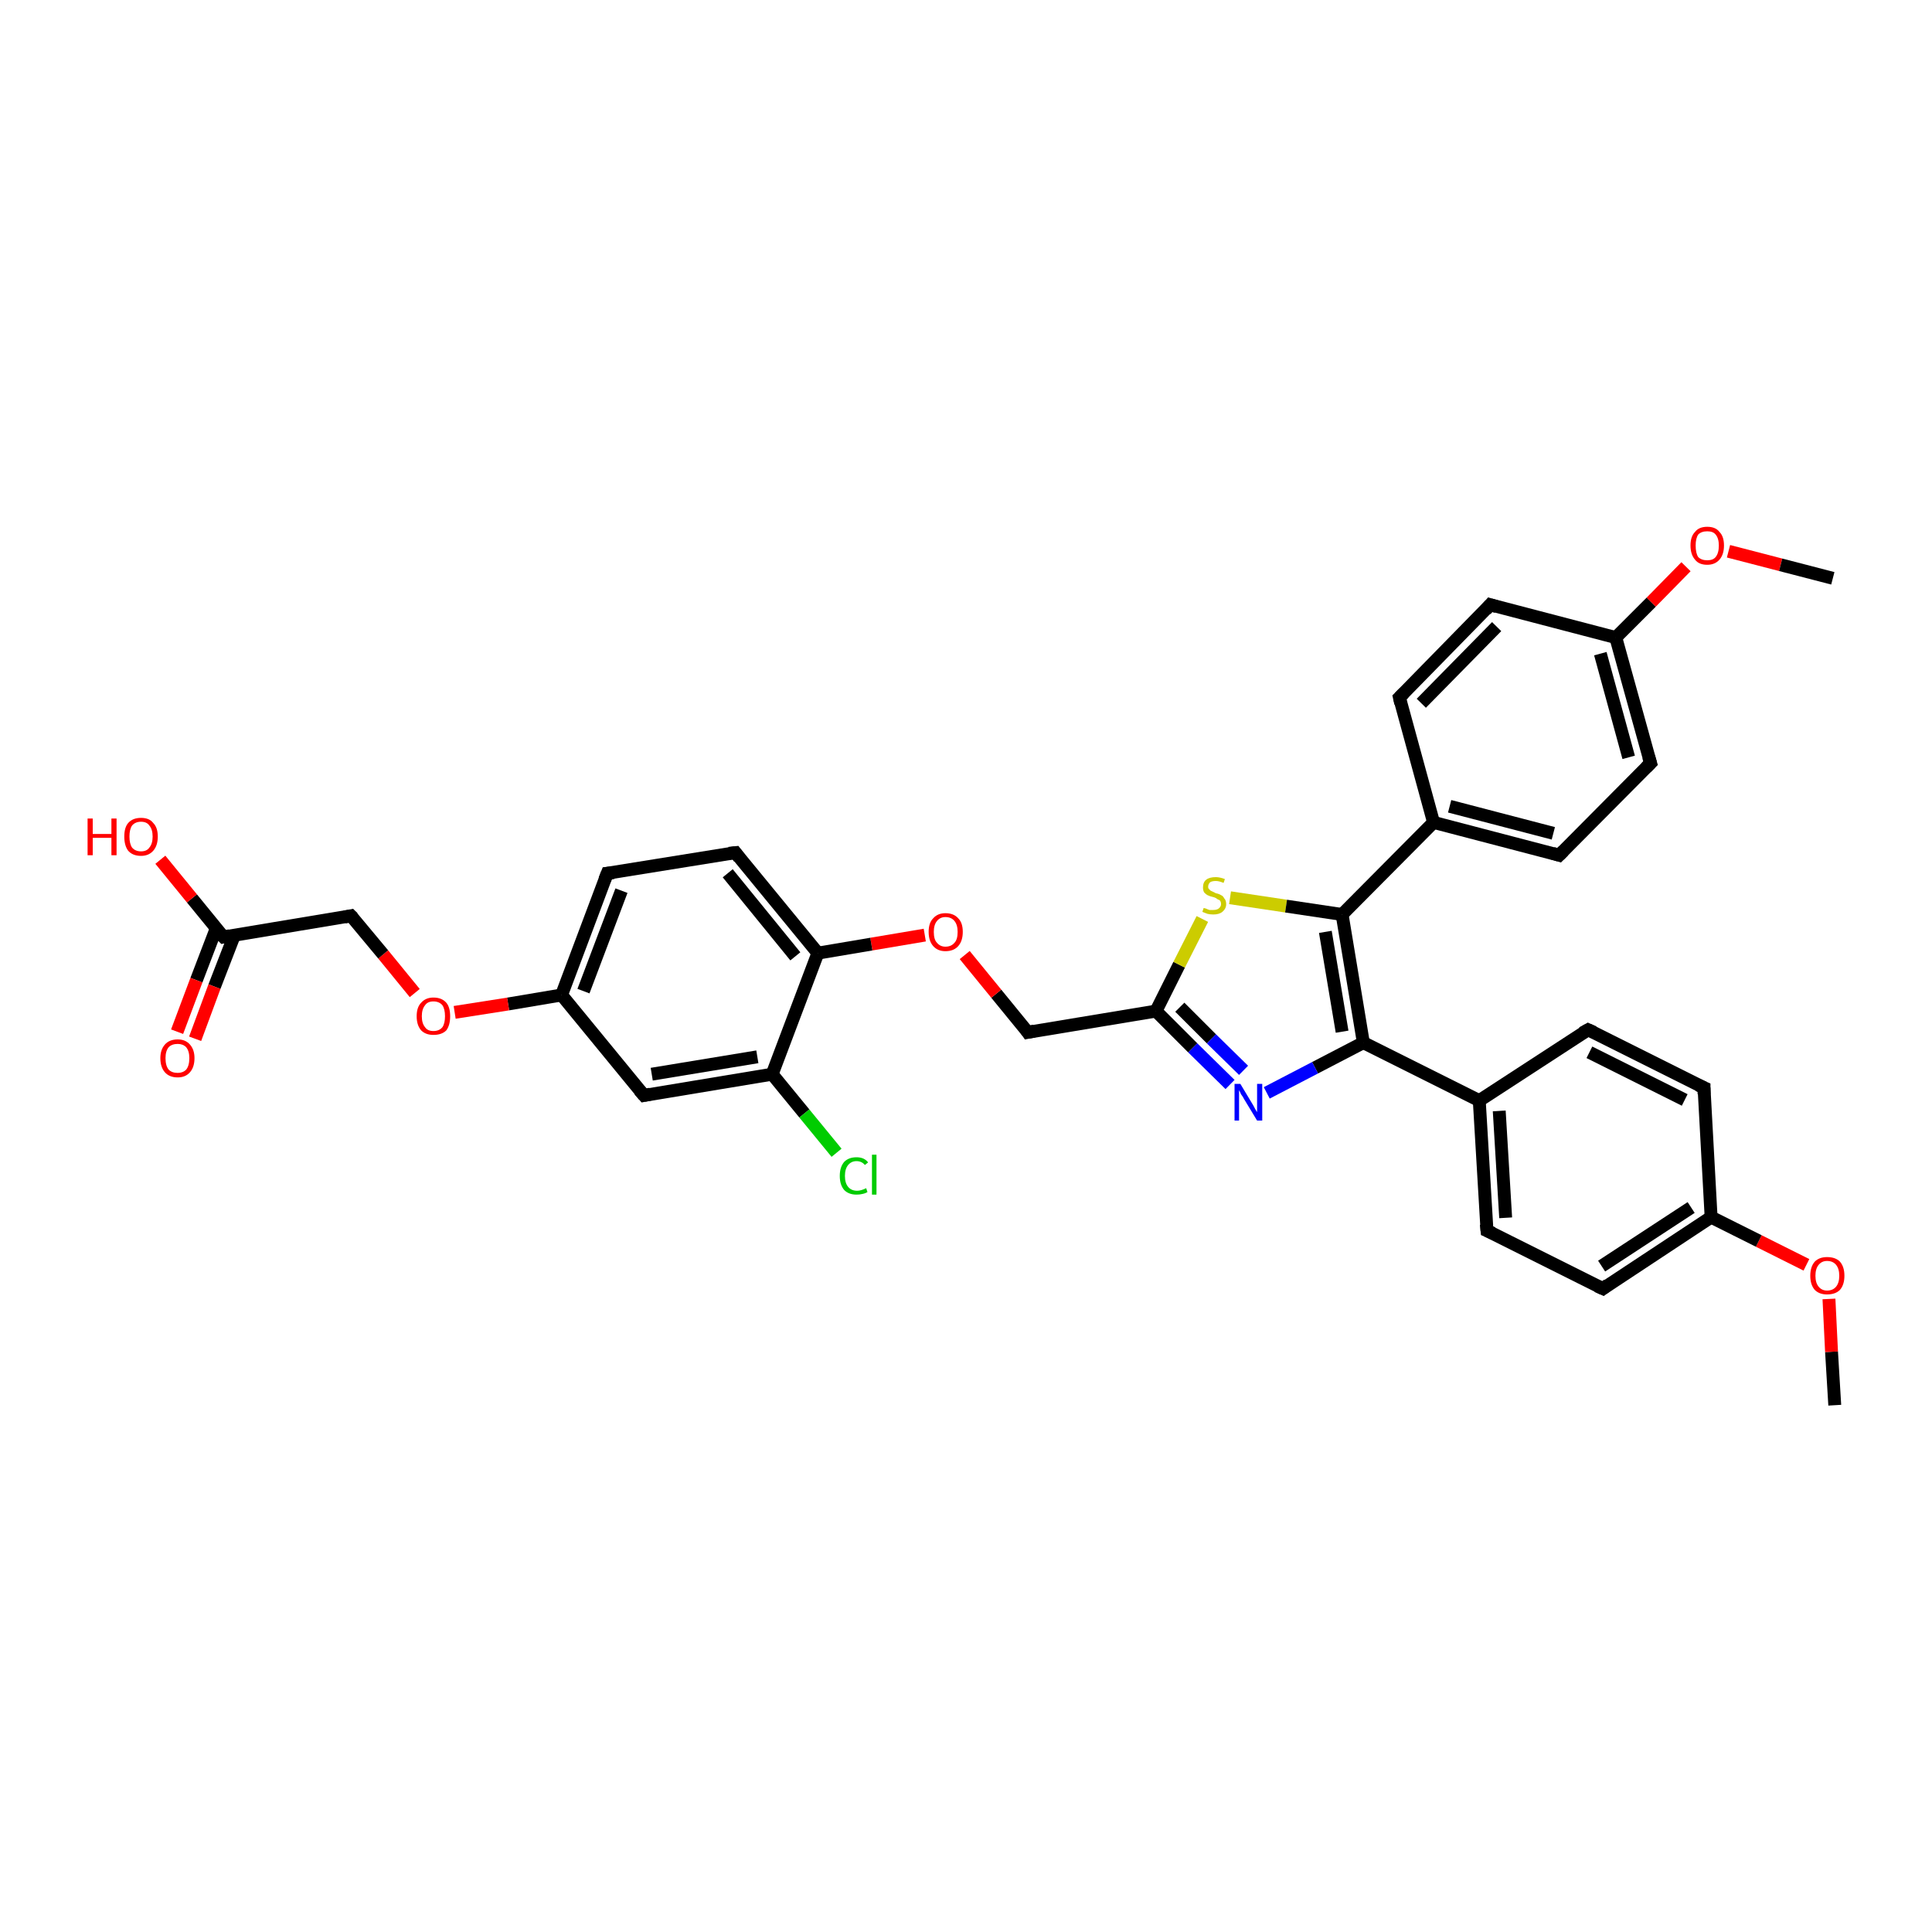 <?xml version='1.0' encoding='iso-8859-1'?>
<svg version='1.1' baseProfile='full'
              xmlns='http://www.w3.org/2000/svg'
                      xmlns:rdkit='http://www.rdkit.org/xml'
                      xmlns:xlink='http://www.w3.org/1999/xlink'
                  xml:space='preserve'
width='300px' height='300px' viewBox='0 0 300 300'>
<!-- END OF HEADER -->
<rect style='opacity:1.0;fill:#FFFFFF;stroke:none' width='300.0' height='300.0' x='0.0' y='0.0'> </rect>
<path class='bond-0 atom-0 atom-1' d='M 284.9,218.2 L 284.4,209.9' style='fill:none;fill-rule:evenodd;stroke:#000000;stroke-width:2.0px;stroke-linecap:butt;stroke-linejoin:miter;stroke-opacity:1' />
<path class='bond-0 atom-0 atom-1' d='M 284.4,209.9 L 284.0,201.7' style='fill:none;fill-rule:evenodd;stroke:#FF0000;stroke-width:2.0px;stroke-linecap:butt;stroke-linejoin:miter;stroke-opacity:1' />
<path class='bond-1 atom-1 atom-2' d='M 280.5,196.4 L 273.1,192.7' style='fill:none;fill-rule:evenodd;stroke:#FF0000;stroke-width:2.0px;stroke-linecap:butt;stroke-linejoin:miter;stroke-opacity:1' />
<path class='bond-1 atom-1 atom-2' d='M 273.1,192.7 L 265.7,189.0' style='fill:none;fill-rule:evenodd;stroke:#000000;stroke-width:2.0px;stroke-linecap:butt;stroke-linejoin:miter;stroke-opacity:1' />
<path class='bond-2 atom-2 atom-3' d='M 265.7,189.0 L 248.9,200.1' style='fill:none;fill-rule:evenodd;stroke:#000000;stroke-width:2.0px;stroke-linecap:butt;stroke-linejoin:miter;stroke-opacity:1' />
<path class='bond-2 atom-2 atom-3' d='M 262.6,187.5 L 248.7,196.6' style='fill:none;fill-rule:evenodd;stroke:#000000;stroke-width:2.0px;stroke-linecap:butt;stroke-linejoin:miter;stroke-opacity:1' />
<path class='bond-3 atom-3 atom-4' d='M 248.9,200.1 L 230.9,191.1' style='fill:none;fill-rule:evenodd;stroke:#000000;stroke-width:2.0px;stroke-linecap:butt;stroke-linejoin:miter;stroke-opacity:1' />
<path class='bond-4 atom-4 atom-5' d='M 230.9,191.1 L 229.7,170.9' style='fill:none;fill-rule:evenodd;stroke:#000000;stroke-width:2.0px;stroke-linecap:butt;stroke-linejoin:miter;stroke-opacity:1' />
<path class='bond-4 atom-4 atom-5' d='M 233.8,189.1 L 232.8,172.5' style='fill:none;fill-rule:evenodd;stroke:#000000;stroke-width:2.0px;stroke-linecap:butt;stroke-linejoin:miter;stroke-opacity:1' />
<path class='bond-5 atom-5 atom-6' d='M 229.7,170.9 L 246.6,159.9' style='fill:none;fill-rule:evenodd;stroke:#000000;stroke-width:2.0px;stroke-linecap:butt;stroke-linejoin:miter;stroke-opacity:1' />
<path class='bond-6 atom-6 atom-7' d='M 246.6,159.9 L 264.6,168.9' style='fill:none;fill-rule:evenodd;stroke:#000000;stroke-width:2.0px;stroke-linecap:butt;stroke-linejoin:miter;stroke-opacity:1' />
<path class='bond-6 atom-6 atom-7' d='M 246.8,163.4 L 261.6,170.8' style='fill:none;fill-rule:evenodd;stroke:#000000;stroke-width:2.0px;stroke-linecap:butt;stroke-linejoin:miter;stroke-opacity:1' />
<path class='bond-7 atom-5 atom-8' d='M 229.7,170.9 L 211.7,161.9' style='fill:none;fill-rule:evenodd;stroke:#000000;stroke-width:2.0px;stroke-linecap:butt;stroke-linejoin:miter;stroke-opacity:1' />
<path class='bond-8 atom-8 atom-9' d='M 211.7,161.9 L 204.2,165.8' style='fill:none;fill-rule:evenodd;stroke:#000000;stroke-width:2.0px;stroke-linecap:butt;stroke-linejoin:miter;stroke-opacity:1' />
<path class='bond-8 atom-8 atom-9' d='M 204.2,165.8 L 196.7,169.7' style='fill:none;fill-rule:evenodd;stroke:#0000FF;stroke-width:2.0px;stroke-linecap:butt;stroke-linejoin:miter;stroke-opacity:1' />
<path class='bond-9 atom-9 atom-10' d='M 191.0,168.4 L 185.2,162.7' style='fill:none;fill-rule:evenodd;stroke:#0000FF;stroke-width:2.0px;stroke-linecap:butt;stroke-linejoin:miter;stroke-opacity:1' />
<path class='bond-9 atom-9 atom-10' d='M 185.2,162.7 L 179.5,157.0' style='fill:none;fill-rule:evenodd;stroke:#000000;stroke-width:2.0px;stroke-linecap:butt;stroke-linejoin:miter;stroke-opacity:1' />
<path class='bond-9 atom-9 atom-10' d='M 193.1,166.2 L 188.1,161.3' style='fill:none;fill-rule:evenodd;stroke:#0000FF;stroke-width:2.0px;stroke-linecap:butt;stroke-linejoin:miter;stroke-opacity:1' />
<path class='bond-9 atom-9 atom-10' d='M 188.1,161.3 L 183.2,156.4' style='fill:none;fill-rule:evenodd;stroke:#000000;stroke-width:2.0px;stroke-linecap:butt;stroke-linejoin:miter;stroke-opacity:1' />
<path class='bond-10 atom-10 atom-11' d='M 179.5,157.0 L 159.6,160.3' style='fill:none;fill-rule:evenodd;stroke:#000000;stroke-width:2.0px;stroke-linecap:butt;stroke-linejoin:miter;stroke-opacity:1' />
<path class='bond-11 atom-11 atom-12' d='M 159.6,160.3 L 154.7,154.3' style='fill:none;fill-rule:evenodd;stroke:#000000;stroke-width:2.0px;stroke-linecap:butt;stroke-linejoin:miter;stroke-opacity:1' />
<path class='bond-11 atom-11 atom-12' d='M 154.7,154.3 L 149.8,148.3' style='fill:none;fill-rule:evenodd;stroke:#FF0000;stroke-width:2.0px;stroke-linecap:butt;stroke-linejoin:miter;stroke-opacity:1' />
<path class='bond-12 atom-12 atom-13' d='M 143.6,145.2 L 135.3,146.6' style='fill:none;fill-rule:evenodd;stroke:#FF0000;stroke-width:2.0px;stroke-linecap:butt;stroke-linejoin:miter;stroke-opacity:1' />
<path class='bond-12 atom-12 atom-13' d='M 135.3,146.6 L 127.0,148.0' style='fill:none;fill-rule:evenodd;stroke:#000000;stroke-width:2.0px;stroke-linecap:butt;stroke-linejoin:miter;stroke-opacity:1' />
<path class='bond-13 atom-13 atom-14' d='M 127.0,148.0 L 114.2,132.4' style='fill:none;fill-rule:evenodd;stroke:#000000;stroke-width:2.0px;stroke-linecap:butt;stroke-linejoin:miter;stroke-opacity:1' />
<path class='bond-13 atom-13 atom-14' d='M 123.5,148.5 L 113.0,135.6' style='fill:none;fill-rule:evenodd;stroke:#000000;stroke-width:2.0px;stroke-linecap:butt;stroke-linejoin:miter;stroke-opacity:1' />
<path class='bond-14 atom-14 atom-15' d='M 114.2,132.4 L 94.3,135.6' style='fill:none;fill-rule:evenodd;stroke:#000000;stroke-width:2.0px;stroke-linecap:butt;stroke-linejoin:miter;stroke-opacity:1' />
<path class='bond-15 atom-15 atom-16' d='M 94.3,135.6 L 87.2,154.5' style='fill:none;fill-rule:evenodd;stroke:#000000;stroke-width:2.0px;stroke-linecap:butt;stroke-linejoin:miter;stroke-opacity:1' />
<path class='bond-15 atom-15 atom-16' d='M 96.5,138.3 L 90.6,153.9' style='fill:none;fill-rule:evenodd;stroke:#000000;stroke-width:2.0px;stroke-linecap:butt;stroke-linejoin:miter;stroke-opacity:1' />
<path class='bond-16 atom-16 atom-17' d='M 87.2,154.5 L 78.9,155.9' style='fill:none;fill-rule:evenodd;stroke:#000000;stroke-width:2.0px;stroke-linecap:butt;stroke-linejoin:miter;stroke-opacity:1' />
<path class='bond-16 atom-16 atom-17' d='M 78.9,155.9 L 70.6,157.2' style='fill:none;fill-rule:evenodd;stroke:#FF0000;stroke-width:2.0px;stroke-linecap:butt;stroke-linejoin:miter;stroke-opacity:1' />
<path class='bond-17 atom-17 atom-18' d='M 64.4,154.2 L 59.5,148.2' style='fill:none;fill-rule:evenodd;stroke:#FF0000;stroke-width:2.0px;stroke-linecap:butt;stroke-linejoin:miter;stroke-opacity:1' />
<path class='bond-17 atom-17 atom-18' d='M 59.5,148.2 L 54.5,142.2' style='fill:none;fill-rule:evenodd;stroke:#000000;stroke-width:2.0px;stroke-linecap:butt;stroke-linejoin:miter;stroke-opacity:1' />
<path class='bond-18 atom-18 atom-19' d='M 54.5,142.2 L 34.7,145.5' style='fill:none;fill-rule:evenodd;stroke:#000000;stroke-width:2.0px;stroke-linecap:butt;stroke-linejoin:miter;stroke-opacity:1' />
<path class='bond-19 atom-19 atom-20' d='M 34.7,145.5 L 29.8,139.5' style='fill:none;fill-rule:evenodd;stroke:#000000;stroke-width:2.0px;stroke-linecap:butt;stroke-linejoin:miter;stroke-opacity:1' />
<path class='bond-19 atom-19 atom-20' d='M 29.8,139.5 L 24.9,133.5' style='fill:none;fill-rule:evenodd;stroke:#FF0000;stroke-width:2.0px;stroke-linecap:butt;stroke-linejoin:miter;stroke-opacity:1' />
<path class='bond-20 atom-19 atom-21' d='M 33.6,144.1 L 30.5,152.2' style='fill:none;fill-rule:evenodd;stroke:#000000;stroke-width:2.0px;stroke-linecap:butt;stroke-linejoin:miter;stroke-opacity:1' />
<path class='bond-20 atom-19 atom-21' d='M 30.5,152.2 L 27.5,160.2' style='fill:none;fill-rule:evenodd;stroke:#FF0000;stroke-width:2.0px;stroke-linecap:butt;stroke-linejoin:miter;stroke-opacity:1' />
<path class='bond-20 atom-19 atom-21' d='M 36.4,145.2 L 33.3,153.2' style='fill:none;fill-rule:evenodd;stroke:#000000;stroke-width:2.0px;stroke-linecap:butt;stroke-linejoin:miter;stroke-opacity:1' />
<path class='bond-20 atom-19 atom-21' d='M 33.3,153.2 L 30.3,161.3' style='fill:none;fill-rule:evenodd;stroke:#FF0000;stroke-width:2.0px;stroke-linecap:butt;stroke-linejoin:miter;stroke-opacity:1' />
<path class='bond-21 atom-16 atom-22' d='M 87.2,154.5 L 100.0,170.1' style='fill:none;fill-rule:evenodd;stroke:#000000;stroke-width:2.0px;stroke-linecap:butt;stroke-linejoin:miter;stroke-opacity:1' />
<path class='bond-22 atom-22 atom-23' d='M 100.0,170.1 L 119.9,166.8' style='fill:none;fill-rule:evenodd;stroke:#000000;stroke-width:2.0px;stroke-linecap:butt;stroke-linejoin:miter;stroke-opacity:1' />
<path class='bond-22 atom-22 atom-23' d='M 101.2,166.8 L 117.6,164.1' style='fill:none;fill-rule:evenodd;stroke:#000000;stroke-width:2.0px;stroke-linecap:butt;stroke-linejoin:miter;stroke-opacity:1' />
<path class='bond-23 atom-23 atom-24' d='M 119.9,166.8 L 124.9,172.9' style='fill:none;fill-rule:evenodd;stroke:#000000;stroke-width:2.0px;stroke-linecap:butt;stroke-linejoin:miter;stroke-opacity:1' />
<path class='bond-23 atom-23 atom-24' d='M 124.9,172.9 L 129.9,179.0' style='fill:none;fill-rule:evenodd;stroke:#00CC00;stroke-width:2.0px;stroke-linecap:butt;stroke-linejoin:miter;stroke-opacity:1' />
<path class='bond-24 atom-10 atom-25' d='M 179.5,157.0 L 183.1,149.8' style='fill:none;fill-rule:evenodd;stroke:#000000;stroke-width:2.0px;stroke-linecap:butt;stroke-linejoin:miter;stroke-opacity:1' />
<path class='bond-24 atom-10 atom-25' d='M 183.1,149.8 L 186.7,142.7' style='fill:none;fill-rule:evenodd;stroke:#CCCC00;stroke-width:2.0px;stroke-linecap:butt;stroke-linejoin:miter;stroke-opacity:1' />
<path class='bond-25 atom-25 atom-26' d='M 191.0,139.4 L 199.7,140.7' style='fill:none;fill-rule:evenodd;stroke:#CCCC00;stroke-width:2.0px;stroke-linecap:butt;stroke-linejoin:miter;stroke-opacity:1' />
<path class='bond-25 atom-25 atom-26' d='M 199.7,140.7 L 208.4,142.0' style='fill:none;fill-rule:evenodd;stroke:#000000;stroke-width:2.0px;stroke-linecap:butt;stroke-linejoin:miter;stroke-opacity:1' />
<path class='bond-26 atom-26 atom-27' d='M 208.4,142.0 L 222.6,127.7' style='fill:none;fill-rule:evenodd;stroke:#000000;stroke-width:2.0px;stroke-linecap:butt;stroke-linejoin:miter;stroke-opacity:1' />
<path class='bond-27 atom-27 atom-28' d='M 222.6,127.7 L 242.1,132.8' style='fill:none;fill-rule:evenodd;stroke:#000000;stroke-width:2.0px;stroke-linecap:butt;stroke-linejoin:miter;stroke-opacity:1' />
<path class='bond-27 atom-27 atom-28' d='M 225.1,125.2 L 241.2,129.4' style='fill:none;fill-rule:evenodd;stroke:#000000;stroke-width:2.0px;stroke-linecap:butt;stroke-linejoin:miter;stroke-opacity:1' />
<path class='bond-28 atom-28 atom-29' d='M 242.1,132.8 L 256.3,118.5' style='fill:none;fill-rule:evenodd;stroke:#000000;stroke-width:2.0px;stroke-linecap:butt;stroke-linejoin:miter;stroke-opacity:1' />
<path class='bond-29 atom-29 atom-30' d='M 256.3,118.5 L 250.9,99.0' style='fill:none;fill-rule:evenodd;stroke:#000000;stroke-width:2.0px;stroke-linecap:butt;stroke-linejoin:miter;stroke-opacity:1' />
<path class='bond-29 atom-29 atom-30' d='M 252.9,117.6 L 248.5,101.5' style='fill:none;fill-rule:evenodd;stroke:#000000;stroke-width:2.0px;stroke-linecap:butt;stroke-linejoin:miter;stroke-opacity:1' />
<path class='bond-30 atom-30 atom-31' d='M 250.9,99.0 L 256.4,93.5' style='fill:none;fill-rule:evenodd;stroke:#000000;stroke-width:2.0px;stroke-linecap:butt;stroke-linejoin:miter;stroke-opacity:1' />
<path class='bond-30 atom-30 atom-31' d='M 256.4,93.5 L 261.8,88.0' style='fill:none;fill-rule:evenodd;stroke:#FF0000;stroke-width:2.0px;stroke-linecap:butt;stroke-linejoin:miter;stroke-opacity:1' />
<path class='bond-31 atom-31 atom-32' d='M 268.4,85.6 L 276.5,87.7' style='fill:none;fill-rule:evenodd;stroke:#FF0000;stroke-width:2.0px;stroke-linecap:butt;stroke-linejoin:miter;stroke-opacity:1' />
<path class='bond-31 atom-31 atom-32' d='M 276.5,87.7 L 284.6,89.8' style='fill:none;fill-rule:evenodd;stroke:#000000;stroke-width:2.0px;stroke-linecap:butt;stroke-linejoin:miter;stroke-opacity:1' />
<path class='bond-32 atom-30 atom-33' d='M 250.9,99.0 L 231.4,93.9' style='fill:none;fill-rule:evenodd;stroke:#000000;stroke-width:2.0px;stroke-linecap:butt;stroke-linejoin:miter;stroke-opacity:1' />
<path class='bond-33 atom-33 atom-34' d='M 231.4,93.9 L 217.3,108.3' style='fill:none;fill-rule:evenodd;stroke:#000000;stroke-width:2.0px;stroke-linecap:butt;stroke-linejoin:miter;stroke-opacity:1' />
<path class='bond-33 atom-33 atom-34' d='M 232.4,97.3 L 220.7,109.2' style='fill:none;fill-rule:evenodd;stroke:#000000;stroke-width:2.0px;stroke-linecap:butt;stroke-linejoin:miter;stroke-opacity:1' />
<path class='bond-34 atom-7 atom-2' d='M 264.6,168.9 L 265.7,189.0' style='fill:none;fill-rule:evenodd;stroke:#000000;stroke-width:2.0px;stroke-linecap:butt;stroke-linejoin:miter;stroke-opacity:1' />
<path class='bond-35 atom-26 atom-8' d='M 208.4,142.0 L 211.7,161.9' style='fill:none;fill-rule:evenodd;stroke:#000000;stroke-width:2.0px;stroke-linecap:butt;stroke-linejoin:miter;stroke-opacity:1' />
<path class='bond-35 atom-26 atom-8' d='M 205.8,144.7 L 208.4,160.2' style='fill:none;fill-rule:evenodd;stroke:#000000;stroke-width:2.0px;stroke-linecap:butt;stroke-linejoin:miter;stroke-opacity:1' />
<path class='bond-36 atom-34 atom-27' d='M 217.3,108.3 L 222.6,127.7' style='fill:none;fill-rule:evenodd;stroke:#000000;stroke-width:2.0px;stroke-linecap:butt;stroke-linejoin:miter;stroke-opacity:1' />
<path class='bond-37 atom-23 atom-13' d='M 119.9,166.8 L 127.0,148.0' style='fill:none;fill-rule:evenodd;stroke:#000000;stroke-width:2.0px;stroke-linecap:butt;stroke-linejoin:miter;stroke-opacity:1' />
<path d='M 249.7,199.5 L 248.9,200.1 L 248.0,199.7' style='fill:none;stroke:#000000;stroke-width:2.0px;stroke-linecap:butt;stroke-linejoin:miter;stroke-opacity:1;' />
<path d='M 231.8,191.5 L 230.9,191.1 L 230.8,190.1' style='fill:none;stroke:#000000;stroke-width:2.0px;stroke-linecap:butt;stroke-linejoin:miter;stroke-opacity:1;' />
<path d='M 245.7,160.4 L 246.6,159.9 L 247.5,160.3' style='fill:none;stroke:#000000;stroke-width:2.0px;stroke-linecap:butt;stroke-linejoin:miter;stroke-opacity:1;' />
<path d='M 263.7,168.5 L 264.6,168.9 L 264.6,169.9' style='fill:none;stroke:#000000;stroke-width:2.0px;stroke-linecap:butt;stroke-linejoin:miter;stroke-opacity:1;' />
<path d='M 160.6,160.1 L 159.6,160.3 L 159.4,160.0' style='fill:none;stroke:#000000;stroke-width:2.0px;stroke-linecap:butt;stroke-linejoin:miter;stroke-opacity:1;' />
<path d='M 114.8,133.2 L 114.2,132.4 L 113.2,132.5' style='fill:none;stroke:#000000;stroke-width:2.0px;stroke-linecap:butt;stroke-linejoin:miter;stroke-opacity:1;' />
<path d='M 95.3,135.5 L 94.3,135.6 L 93.9,136.6' style='fill:none;stroke:#000000;stroke-width:2.0px;stroke-linecap:butt;stroke-linejoin:miter;stroke-opacity:1;' />
<path d='M 54.8,142.5 L 54.5,142.2 L 53.5,142.4' style='fill:none;stroke:#000000;stroke-width:2.0px;stroke-linecap:butt;stroke-linejoin:miter;stroke-opacity:1;' />
<path d='M 35.7,145.3 L 34.7,145.5 L 34.4,145.2' style='fill:none;stroke:#000000;stroke-width:2.0px;stroke-linecap:butt;stroke-linejoin:miter;stroke-opacity:1;' />
<path d='M 99.3,169.3 L 100.0,170.1 L 101.0,169.9' style='fill:none;stroke:#000000;stroke-width:2.0px;stroke-linecap:butt;stroke-linejoin:miter;stroke-opacity:1;' />
<path d='M 241.1,132.5 L 242.1,132.8 L 242.8,132.1' style='fill:none;stroke:#000000;stroke-width:2.0px;stroke-linecap:butt;stroke-linejoin:miter;stroke-opacity:1;' />
<path d='M 255.6,119.2 L 256.3,118.5 L 256.0,117.5' style='fill:none;stroke:#000000;stroke-width:2.0px;stroke-linecap:butt;stroke-linejoin:miter;stroke-opacity:1;' />
<path d='M 232.4,94.2 L 231.4,93.9 L 230.7,94.7' style='fill:none;stroke:#000000;stroke-width:2.0px;stroke-linecap:butt;stroke-linejoin:miter;stroke-opacity:1;' />
<path d='M 218.0,107.6 L 217.3,108.3 L 217.5,109.2' style='fill:none;stroke:#000000;stroke-width:2.0px;stroke-linecap:butt;stroke-linejoin:miter;stroke-opacity:1;' />
<path class='atom-1' d='M 281.1 198.1
Q 281.1 196.7, 281.8 195.9
Q 282.5 195.2, 283.7 195.2
Q 285.0 195.2, 285.7 195.9
Q 286.4 196.7, 286.4 198.1
Q 286.4 199.5, 285.7 200.3
Q 285.0 201.0, 283.7 201.0
Q 282.5 201.0, 281.8 200.3
Q 281.1 199.5, 281.1 198.1
M 283.7 200.4
Q 284.6 200.4, 285.1 199.8
Q 285.6 199.2, 285.6 198.1
Q 285.6 197.0, 285.1 196.4
Q 284.6 195.8, 283.7 195.8
Q 282.9 195.8, 282.4 196.4
Q 281.9 197.0, 281.9 198.1
Q 281.9 199.2, 282.4 199.8
Q 282.9 200.4, 283.7 200.4
' fill='#FF0000'/>
<path class='atom-9' d='M 192.6 168.3
L 194.4 171.3
Q 194.6 171.6, 194.9 172.2
Q 195.2 172.7, 195.2 172.7
L 195.2 168.3
L 196.0 168.3
L 196.0 174.0
L 195.2 174.0
L 193.2 170.7
Q 193.0 170.3, 192.7 169.9
Q 192.5 169.4, 192.4 169.3
L 192.4 174.0
L 191.7 174.0
L 191.7 168.3
L 192.6 168.3
' fill='#0000FF'/>
<path class='atom-12' d='M 144.2 144.7
Q 144.2 143.3, 144.9 142.6
Q 145.6 141.8, 146.8 141.8
Q 148.1 141.8, 148.8 142.6
Q 149.5 143.3, 149.5 144.7
Q 149.5 146.1, 148.8 146.9
Q 148.1 147.7, 146.8 147.7
Q 145.6 147.7, 144.9 146.9
Q 144.2 146.1, 144.2 144.7
M 146.8 147.0
Q 147.7 147.0, 148.2 146.4
Q 148.7 145.9, 148.7 144.7
Q 148.7 143.6, 148.2 143.0
Q 147.7 142.4, 146.8 142.4
Q 146.0 142.4, 145.5 143.0
Q 145.0 143.6, 145.0 144.7
Q 145.0 145.9, 145.5 146.4
Q 146.0 147.0, 146.8 147.0
' fill='#FF0000'/>
<path class='atom-17' d='M 64.7 157.8
Q 64.7 156.4, 65.4 155.7
Q 66.1 154.9, 67.3 154.9
Q 68.6 154.9, 69.3 155.7
Q 69.9 156.4, 69.9 157.8
Q 69.9 159.2, 69.3 160.0
Q 68.6 160.7, 67.3 160.7
Q 66.1 160.7, 65.4 160.0
Q 64.7 159.2, 64.7 157.8
M 67.3 160.1
Q 68.2 160.1, 68.7 159.5
Q 69.1 158.9, 69.1 157.8
Q 69.1 156.7, 68.7 156.1
Q 68.2 155.5, 67.3 155.5
Q 66.4 155.5, 66.0 156.1
Q 65.5 156.7, 65.5 157.8
Q 65.5 158.9, 66.0 159.5
Q 66.4 160.1, 67.3 160.1
' fill='#FF0000'/>
<path class='atom-20' d='M 13.6 127.1
L 14.4 127.1
L 14.4 129.5
L 17.3 129.5
L 17.3 127.1
L 18.1 127.1
L 18.1 132.8
L 17.3 132.8
L 17.3 130.1
L 14.4 130.1
L 14.4 132.8
L 13.6 132.8
L 13.6 127.1
' fill='#FF0000'/>
<path class='atom-20' d='M 19.3 129.9
Q 19.3 128.5, 19.9 127.8
Q 20.6 127.0, 21.9 127.0
Q 23.2 127.0, 23.8 127.8
Q 24.5 128.5, 24.5 129.9
Q 24.5 131.3, 23.8 132.1
Q 23.1 132.9, 21.9 132.9
Q 20.6 132.9, 19.9 132.1
Q 19.3 131.3, 19.3 129.9
M 21.9 132.2
Q 22.8 132.2, 23.2 131.6
Q 23.7 131.0, 23.7 129.9
Q 23.7 128.8, 23.2 128.2
Q 22.8 127.6, 21.9 127.6
Q 21.0 127.6, 20.5 128.2
Q 20.1 128.8, 20.1 129.9
Q 20.1 131.0, 20.5 131.6
Q 21.0 132.2, 21.9 132.2
' fill='#FF0000'/>
<path class='atom-21' d='M 24.9 164.3
Q 24.9 163.0, 25.6 162.2
Q 26.3 161.4, 27.6 161.4
Q 28.8 161.4, 29.5 162.2
Q 30.2 163.0, 30.2 164.3
Q 30.2 165.7, 29.5 166.5
Q 28.8 167.3, 27.6 167.3
Q 26.3 167.3, 25.6 166.5
Q 24.9 165.7, 24.9 164.3
M 27.6 166.6
Q 28.4 166.6, 28.9 166.1
Q 29.4 165.5, 29.4 164.3
Q 29.4 163.2, 28.9 162.6
Q 28.4 162.1, 27.6 162.1
Q 26.7 162.1, 26.2 162.6
Q 25.7 163.2, 25.7 164.3
Q 25.7 165.5, 26.2 166.1
Q 26.7 166.6, 27.6 166.6
' fill='#FF0000'/>
<path class='atom-24' d='M 130.4 182.6
Q 130.4 181.2, 131.1 180.4
Q 131.8 179.7, 133.0 179.7
Q 134.2 179.7, 134.8 180.5
L 134.3 180.9
Q 133.8 180.3, 133.0 180.3
Q 132.2 180.3, 131.7 180.9
Q 131.2 181.5, 131.2 182.6
Q 131.2 183.7, 131.7 184.3
Q 132.2 184.9, 133.1 184.9
Q 133.7 184.9, 134.5 184.5
L 134.7 185.1
Q 134.4 185.3, 133.9 185.4
Q 133.5 185.5, 133.0 185.5
Q 131.8 185.5, 131.1 184.8
Q 130.4 184.0, 130.4 182.6
' fill='#00CC00'/>
<path class='atom-24' d='M 135.4 179.3
L 136.1 179.3
L 136.1 185.5
L 135.4 185.5
L 135.4 179.3
' fill='#00CC00'/>
<path class='atom-25' d='M 186.9 141.0
Q 187.0 141.0, 187.3 141.1
Q 187.5 141.2, 187.8 141.3
Q 188.1 141.3, 188.4 141.3
Q 188.9 141.3, 189.2 141.1
Q 189.6 140.8, 189.6 140.4
Q 189.6 140.0, 189.4 139.8
Q 189.2 139.7, 189.0 139.6
Q 188.8 139.4, 188.4 139.3
Q 187.9 139.2, 187.5 139.0
Q 187.3 138.9, 187.0 138.6
Q 186.8 138.3, 186.8 137.8
Q 186.8 137.0, 187.3 136.6
Q 187.8 136.2, 188.8 136.2
Q 189.4 136.2, 190.2 136.5
L 190.0 137.1
Q 189.3 136.8, 188.8 136.8
Q 188.2 136.8, 187.9 137.0
Q 187.6 137.3, 187.6 137.7
Q 187.6 138.0, 187.8 138.1
Q 187.9 138.3, 188.2 138.4
Q 188.4 138.5, 188.8 138.7
Q 189.3 138.8, 189.6 139.0
Q 189.9 139.1, 190.1 139.5
Q 190.4 139.8, 190.4 140.4
Q 190.4 141.1, 189.8 141.6
Q 189.3 142.0, 188.4 142.0
Q 187.9 142.0, 187.5 141.9
Q 187.2 141.8, 186.7 141.6
L 186.9 141.0
' fill='#CCCC00'/>
<path class='atom-31' d='M 262.5 84.7
Q 262.5 83.3, 263.2 82.6
Q 263.8 81.8, 265.1 81.8
Q 266.4 81.8, 267.0 82.6
Q 267.7 83.3, 267.7 84.7
Q 267.7 86.1, 267.0 86.9
Q 266.3 87.7, 265.1 87.7
Q 263.8 87.7, 263.2 86.9
Q 262.5 86.1, 262.5 84.7
M 265.1 87.0
Q 266.0 87.0, 266.4 86.5
Q 266.9 85.9, 266.9 84.7
Q 266.9 83.6, 266.4 83.0
Q 266.0 82.5, 265.1 82.5
Q 264.2 82.5, 263.7 83.0
Q 263.3 83.6, 263.3 84.7
Q 263.3 85.9, 263.7 86.5
Q 264.2 87.0, 265.1 87.0
' fill='#FF0000'/>
</svg>
